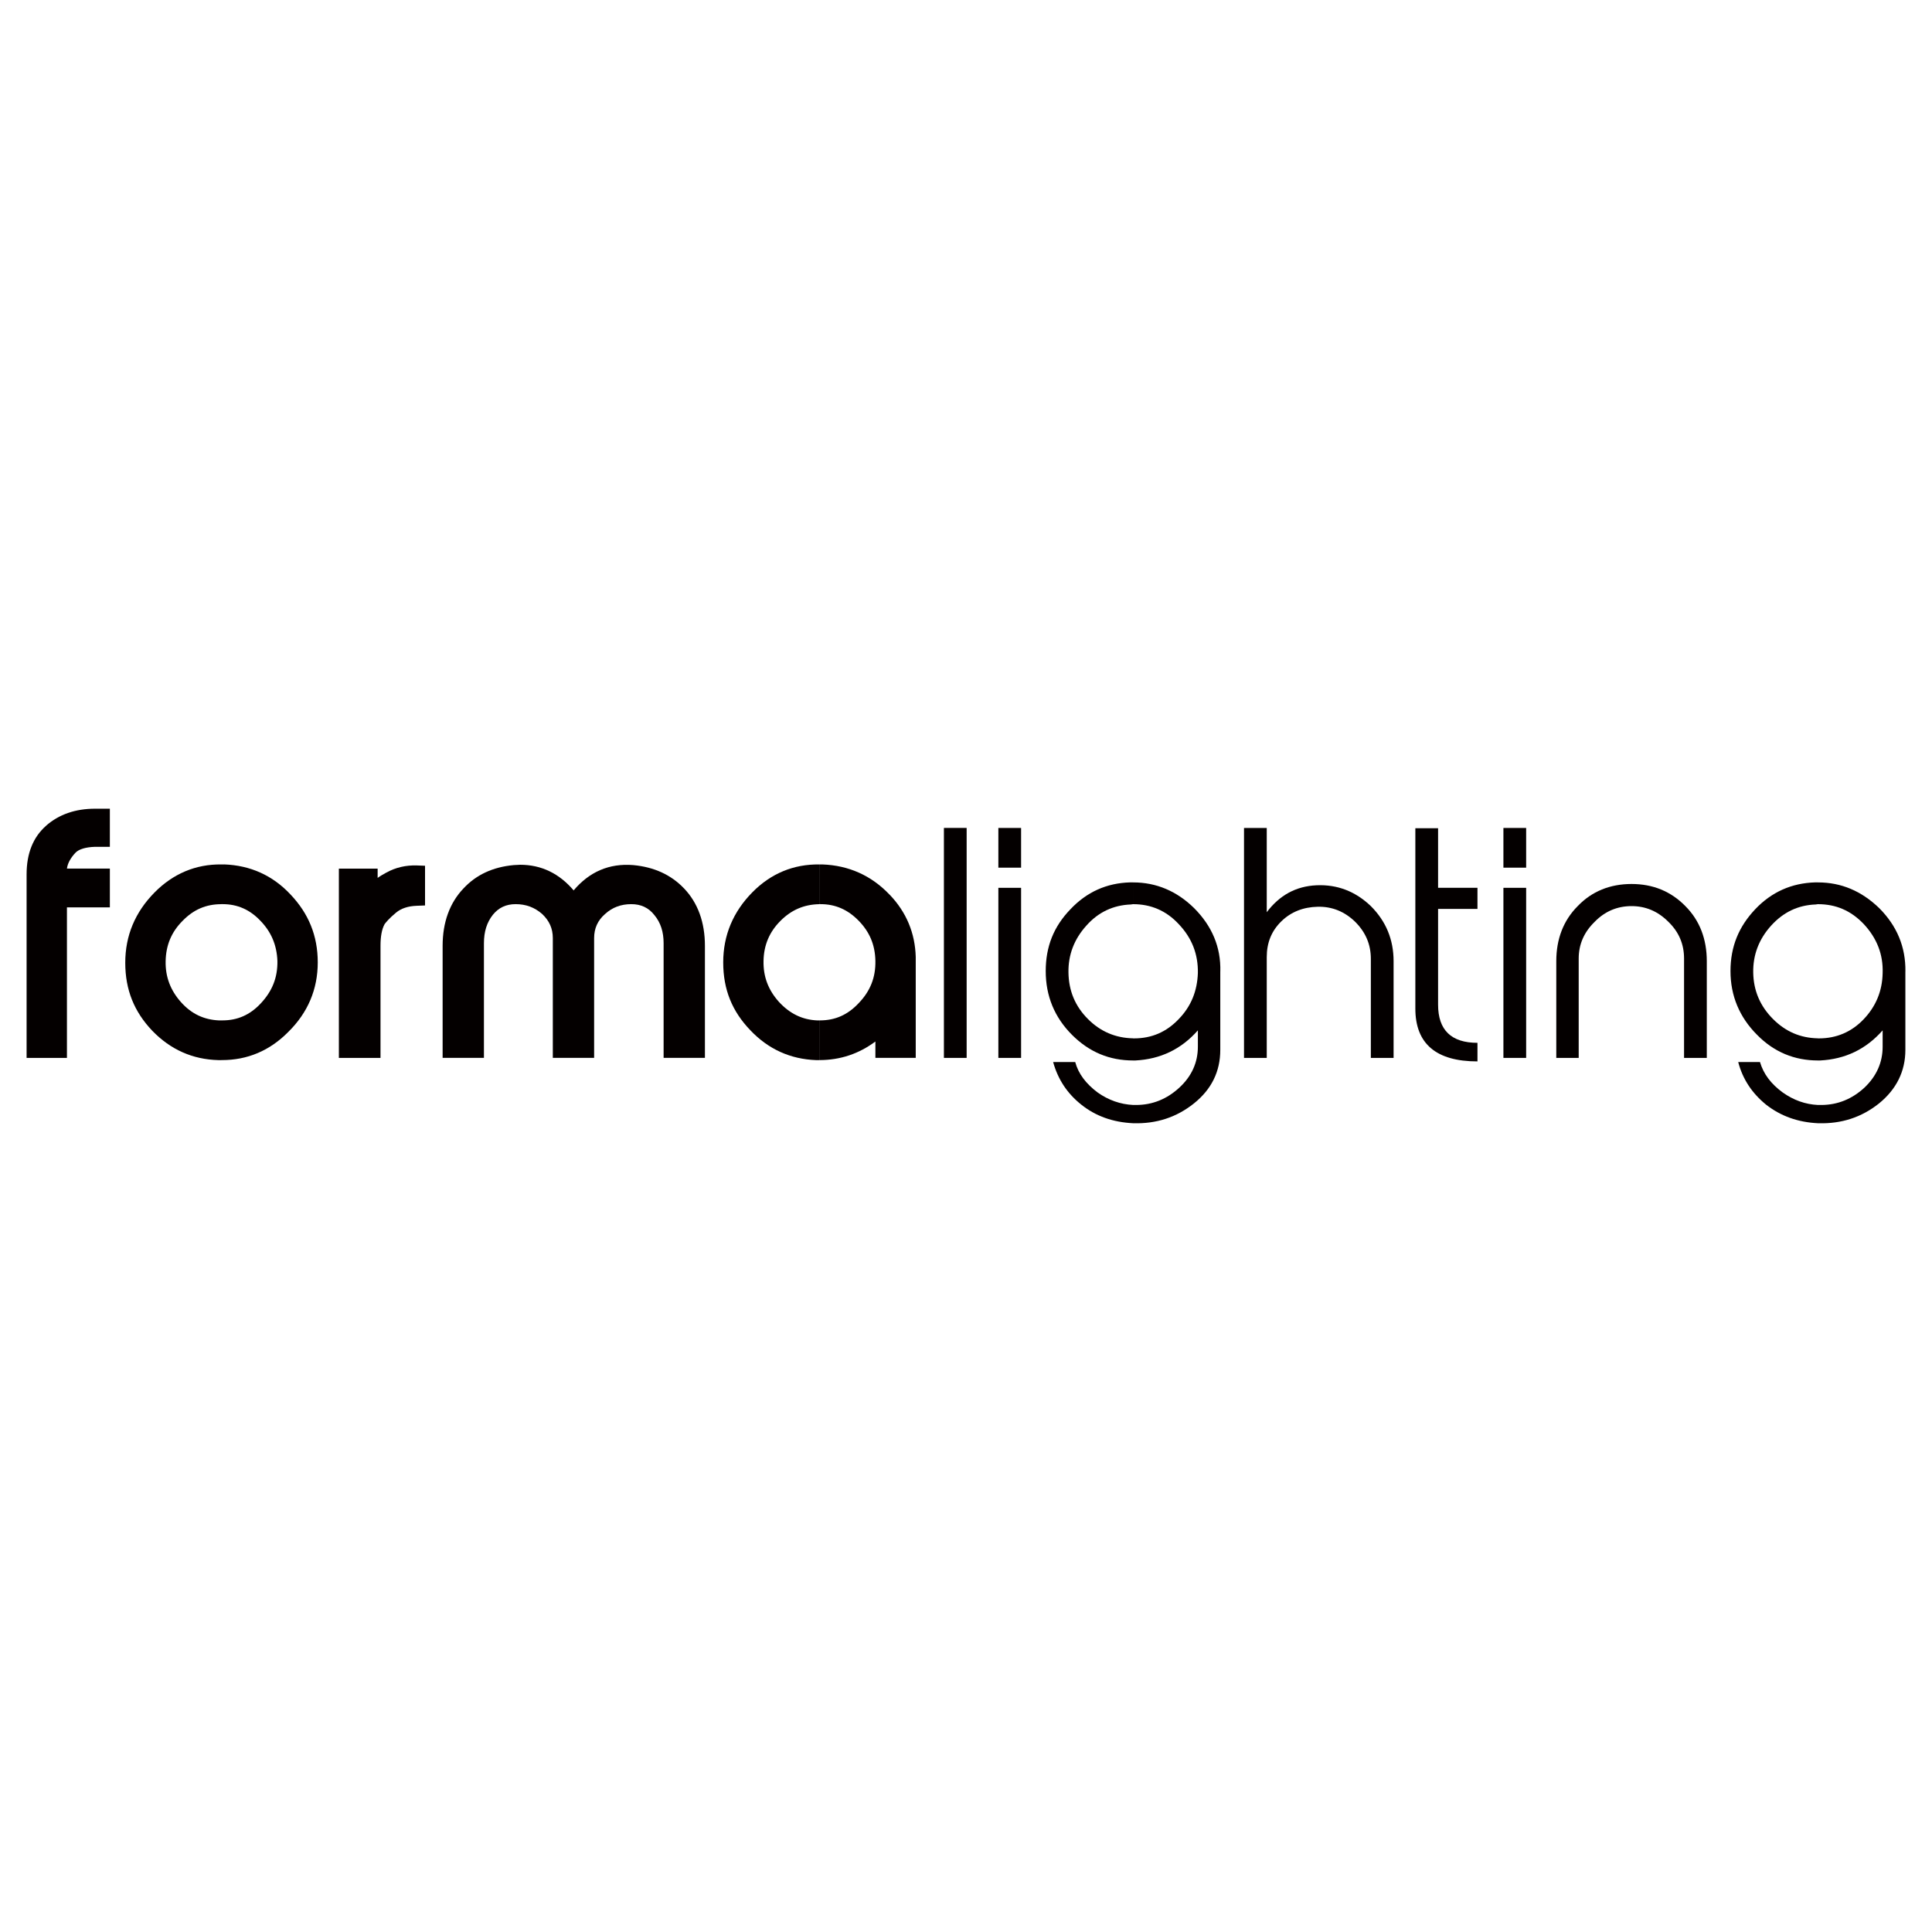<?xml version="1.0" encoding="UTF-8"?>
<svg xmlns="http://www.w3.org/2000/svg" id="_圖層_1" data-name="圖層_1" version="1.1" viewBox="0 0 600 600">
  <defs>
    <style>
      .st0 {
        fill: #040000;
      }
    </style>
  </defs>
  <path class="st0" d="M14.33,256.43c-4.08,3.58-6.07,8.65-6.07,15.12v56.99h12.53v-46.75h13.33v-12.04h-13.33c.2-1.59,1.09-3.28,2.69-4.97,1.09-1.09,3.18-1.69,5.97-1.79h4.67v-11.84h-4.58c-6.17,0-11.24,1.79-15.22,5.27"></path>
  <path class="st0" d="M69.64,268.46h-.9v12.33h.4c4.58,0,8.45,1.69,11.74,5.17,3.38,3.48,5.07,7.56,5.27,12.43.1,5.17-1.59,9.45-5.27,13.33-3.28,3.48-7.16,5.17-11.74,5.17h-.4v12.33h.2c7.86,0,14.82-2.89,20.59-8.75,6.07-5.97,9.15-13.23,9.15-21.58s-2.88-15.22-8.45-21.09c-5.57-5.97-12.53-9.05-20.59-9.35M68.74,268.46c-7.96-.1-15.02,2.88-20.79,8.75-5.97,6.07-9.05,13.33-9.05,21.78s2.79,15.22,8.36,21.09c5.67,5.87,12.53,8.95,20.59,9.15h.9v-12.33h-.7c-4.68-.2-8.55-1.99-11.84-5.67-3.28-3.68-4.87-7.86-4.77-12.73.1-4.97,1.79-9.05,5.27-12.53,3.38-3.48,7.26-5.17,12.04-5.17v-12.33Z"></path>
  <path class="st0" d="M119.87,271.05c-.9.5-1.79,1-2.59,1.59v-2.88h-12.04v58.78h12.93v-34.81c0-2.88.4-5.17,1.29-6.76.4-.5,1.29-1.69,3.58-3.58,1.59-1.29,3.68-1.99,6.37-2.09l2.59-.1v-12.33l-2.59-.1c-3.28-.1-6.56.6-9.55,2.29"></path>
  <path class="st0" d="M196.65,268.66c-7.46-.6-13.63,2.09-18.5,7.86-4.48-5.27-10.05-7.96-16.61-7.96-.6,0-1.29.1-1.99.1-6.46.6-11.64,2.98-15.62,7.26-4.28,4.48-6.47,10.54-6.47,17.8v34.81h12.83v-35.61c0-3.58.9-6.47,2.79-8.85,1.79-2.19,4.08-3.28,7.06-3.28,3.18,0,5.87.99,8.26,3.08,2.19,2.09,3.28,4.48,3.28,7.46v37.2h12.83v-37.2c0-2.98,1.09-5.47,3.38-7.46,2.29-2.09,4.97-3.08,8.16-3.08,2.98,0,5.37,1.09,7.16,3.38,1.99,2.39,2.88,5.27,2.88,8.75v35.61h12.83v-34.81c0-7.26-2.19-13.33-6.47-17.8-4.08-4.28-9.35-6.66-15.82-7.26"></path>
  <path class="st0" d="M276.23,277.81c-5.67-5.97-12.73-9.05-20.79-9.35h-.99v12.33h.4c4.58,0,8.45,1.69,11.84,5.17,3.38,3.48,5.07,7.46,5.17,12.43.1,5.17-1.59,9.45-5.27,13.23-3.38,3.58-7.26,5.27-11.94,5.27h-.2v12.33c6.56,0,12.33-1.99,17.41-5.77v5.07h12.53v-31.33c-.2-7.36-2.88-13.92-8.16-19.4M254.44,268.46c-7.96-.1-15.02,2.79-20.79,8.65-5.97,6.07-9.05,13.33-9.05,21.78s2.79,15.22,8.45,21.09c5.57,5.87,12.43,8.95,20.39,9.25h.99v-12.33h-.6c-4.67-.2-8.55-2.09-11.94-5.77-3.28-3.68-4.87-7.76-4.77-12.73.1-4.87,1.79-8.95,5.27-12.43,3.38-3.38,7.26-5.07,12.04-5.17v-12.33Z"></path>
  <rect class="st0" x="293.14" y="257.12" width="7.06" height="71.42"></rect>
  <path class="st0" d="M317.11,269.46h-7.06v-12.33h7.06v12.33ZM317.11,328.54h-7.06v-52.82h7.06v52.82Z"></path>
  <path class="st0" d="M378.97,301.68v24.37c0,6.66-2.69,12.23-8.16,16.61-5.47,4.38-11.74,6.37-18.8,6.17h-.1v-5.67h.9c5.17,0,9.65-1.89,13.43-5.37,3.88-3.58,5.77-7.86,5.77-12.73v-5.07c-5.17,5.87-11.64,8.95-19.4,9.35h-.7v-6.86h.3c5.47,0,10.05-1.99,13.83-5.97,3.88-3.98,5.77-8.75,5.97-14.32.1-5.77-1.79-10.84-5.97-15.22-3.88-4.18-8.65-6.17-14.12-6.17v-6.76c7.16,0,13.53,2.69,18.9,7.96,5.57,5.57,8.36,12.14,8.16,19.69M351.92,348.83c-6.27-.3-11.64-2.19-16.11-5.77-4.38-3.48-7.26-7.86-8.75-13.23h6.86c.99,3.68,3.38,6.76,6.96,9.45,3.38,2.39,7.06,3.68,11.04,3.88v5.67ZM351.92,329.34c-7.36,0-13.63-2.59-19-7.96-5.47-5.47-8.16-12.13-8.16-19.79s2.49-13.83,7.66-19.2c5.07-5.37,11.24-8.16,18.6-8.36h.9v6.76c-.3,0-.5.1-.7.1-5.47.2-10.15,2.39-13.83,6.56-3.78,4.18-5.67,9.05-5.57,14.62.1,5.67,2.09,10.44,6.07,14.42,3.88,3.88,8.55,5.87,14.02,5.97v6.86Z"></path>
  <path class="st0" d="M432.79,328.54h-7.06v-30.73c0-4.48-1.59-8.26-4.87-11.54-3.28-3.18-7.16-4.77-11.64-4.67-4.48.1-8.26,1.59-11.24,4.48-3.08,2.98-4.58,6.66-4.58,11.14v31.33h-7.06v-71.42h7.06v26.16c3.98-5.27,9.05-8.06,15.42-8.36,6.47-.3,12.13,1.89,16.91,6.47,4.67,4.67,7.06,10.34,7.06,17.11v30.04Z"></path>
  <path class="st0" d="M458.85,329.63c-12.83,0-19.3-5.47-19.3-16.41v-56h7.06v18.5h12.23v6.56h-12.23v29.74c0,7.86,4.08,11.84,12.23,11.84v5.77Z"></path>
  <path class="st0" d="M473.96,269.46h-7.06v-12.33h7.06v12.33ZM473.96,328.54h-7.06v-52.82h7.06v52.82Z"></path>
  <path class="st0" d="M530.06,328.54h-7.06v-30.83c0-4.48-1.59-8.26-4.87-11.44-3.28-3.28-7.06-4.87-11.44-4.87s-8.26,1.59-11.44,4.87c-3.28,3.18-4.97,6.96-4.97,11.44v30.83h-6.96v-30.04c0-6.86,2.19-12.63,6.66-17.11,4.38-4.58,10.05-6.86,16.71-6.86s12.23,2.29,16.71,6.86c4.47,4.48,6.66,10.24,6.66,17.11v30.04Z"></path>
  <path class="st0" d="M591.73,301.68v24.37c0,6.66-2.79,12.23-8.16,16.61-5.47,4.38-11.74,6.37-18.8,6.17h-.2v-5.67h1c5.17,0,9.65-1.89,13.43-5.37,3.78-3.58,5.67-7.86,5.67-12.73v-5.07c-5.17,5.87-11.64,8.95-19.4,9.35h-.7v-6.86h.3c5.47,0,10.15-1.99,13.93-5.97,3.78-3.98,5.77-8.75,5.87-14.32.2-5.77-1.79-10.84-5.87-15.22-3.98-4.18-8.65-6.17-14.22-6.17v-6.76c7.26,0,13.53,2.69,19,7.96,5.57,5.57,8.26,12.14,8.16,19.69M564.58,348.83c-6.17-.3-11.54-2.19-16.11-5.77-4.28-3.48-7.26-7.86-8.65-13.23h6.76c1.09,3.68,3.38,6.76,7.06,9.45,3.38,2.39,6.96,3.68,10.94,3.88v5.67ZM564.58,329.34c-7.26,0-13.63-2.59-18.9-7.96-5.47-5.47-8.26-12.13-8.26-19.79s2.59-13.83,7.66-19.2c5.07-5.37,11.34-8.16,18.7-8.36h.8v6.76c-.2,0-.5.1-.7.1-5.47.2-10.05,2.39-13.83,6.56-3.78,4.18-5.67,9.05-5.57,14.62.1,5.67,2.19,10.44,6.17,14.42,3.88,3.88,8.46,5.87,13.93,5.97v6.86Z"></path>
</svg>
